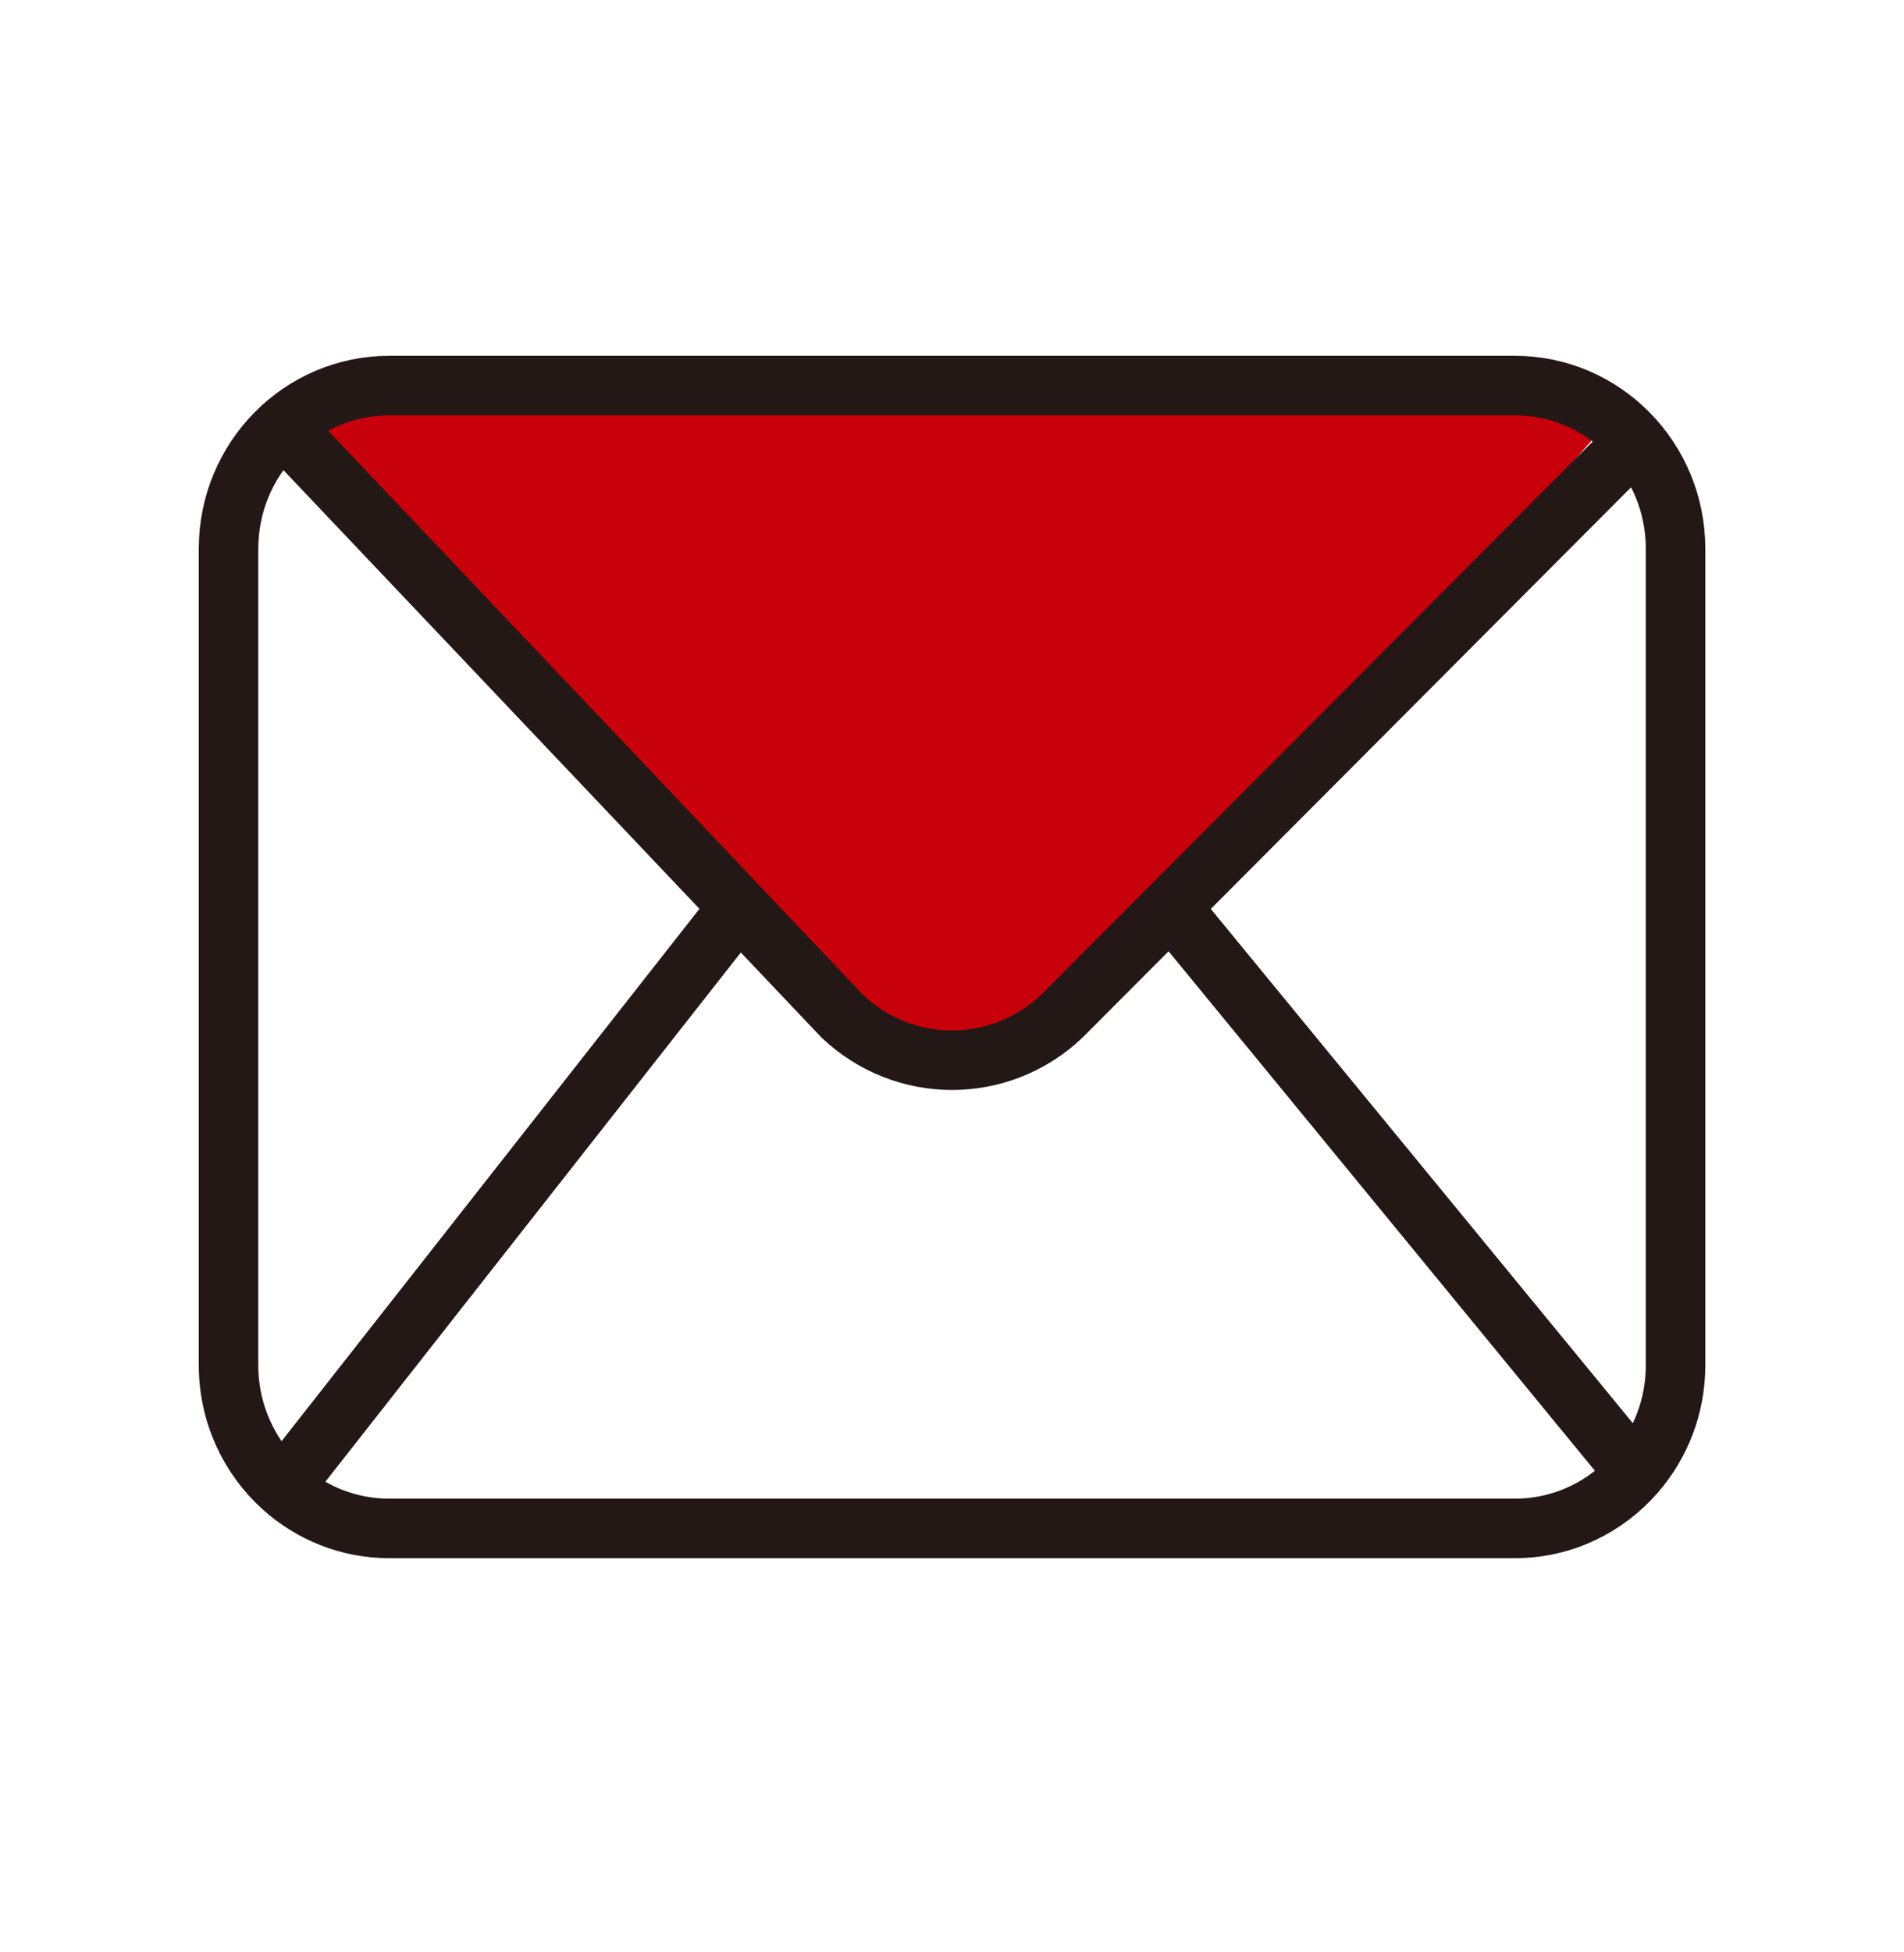 <svg width="40" height="41" viewBox="0 0 40 41" fill="none" xmlns="http://www.w3.org/2000/svg">
<path d="M20 22.097C17.5 22.097 6 8.597 6 8.597L34 8.597C34 8.597 22.5 22.097 20 22.097Z" fill="#C7000B"/>
<path d="M5.944 8.954L15.519 19.047M15.519 19.047L5.944 31.24M15.519 19.047L17.696 21.342C18.994 22.572 21.008 22.572 22.306 21.342L24.595 19.047M34.356 9.258L24.595 19.047M24.595 19.047L34.356 30.936M5.944 31.24C6.54 31.773 7.322 32.097 8.179 32.097H31.823C32.832 32.097 33.737 31.648 34.356 30.936M5.944 31.24C5.243 30.612 4.801 29.692 4.801 28.669V11.526C4.801 9.632 6.313 8.097 8.179 8.097H31.823C33.689 8.097 35.201 9.632 35.201 11.526V28.669C35.201 29.538 34.882 30.332 34.356 30.936" stroke="#231815" stroke-width="1.25" stroke-linecap="round"/>
</svg>
